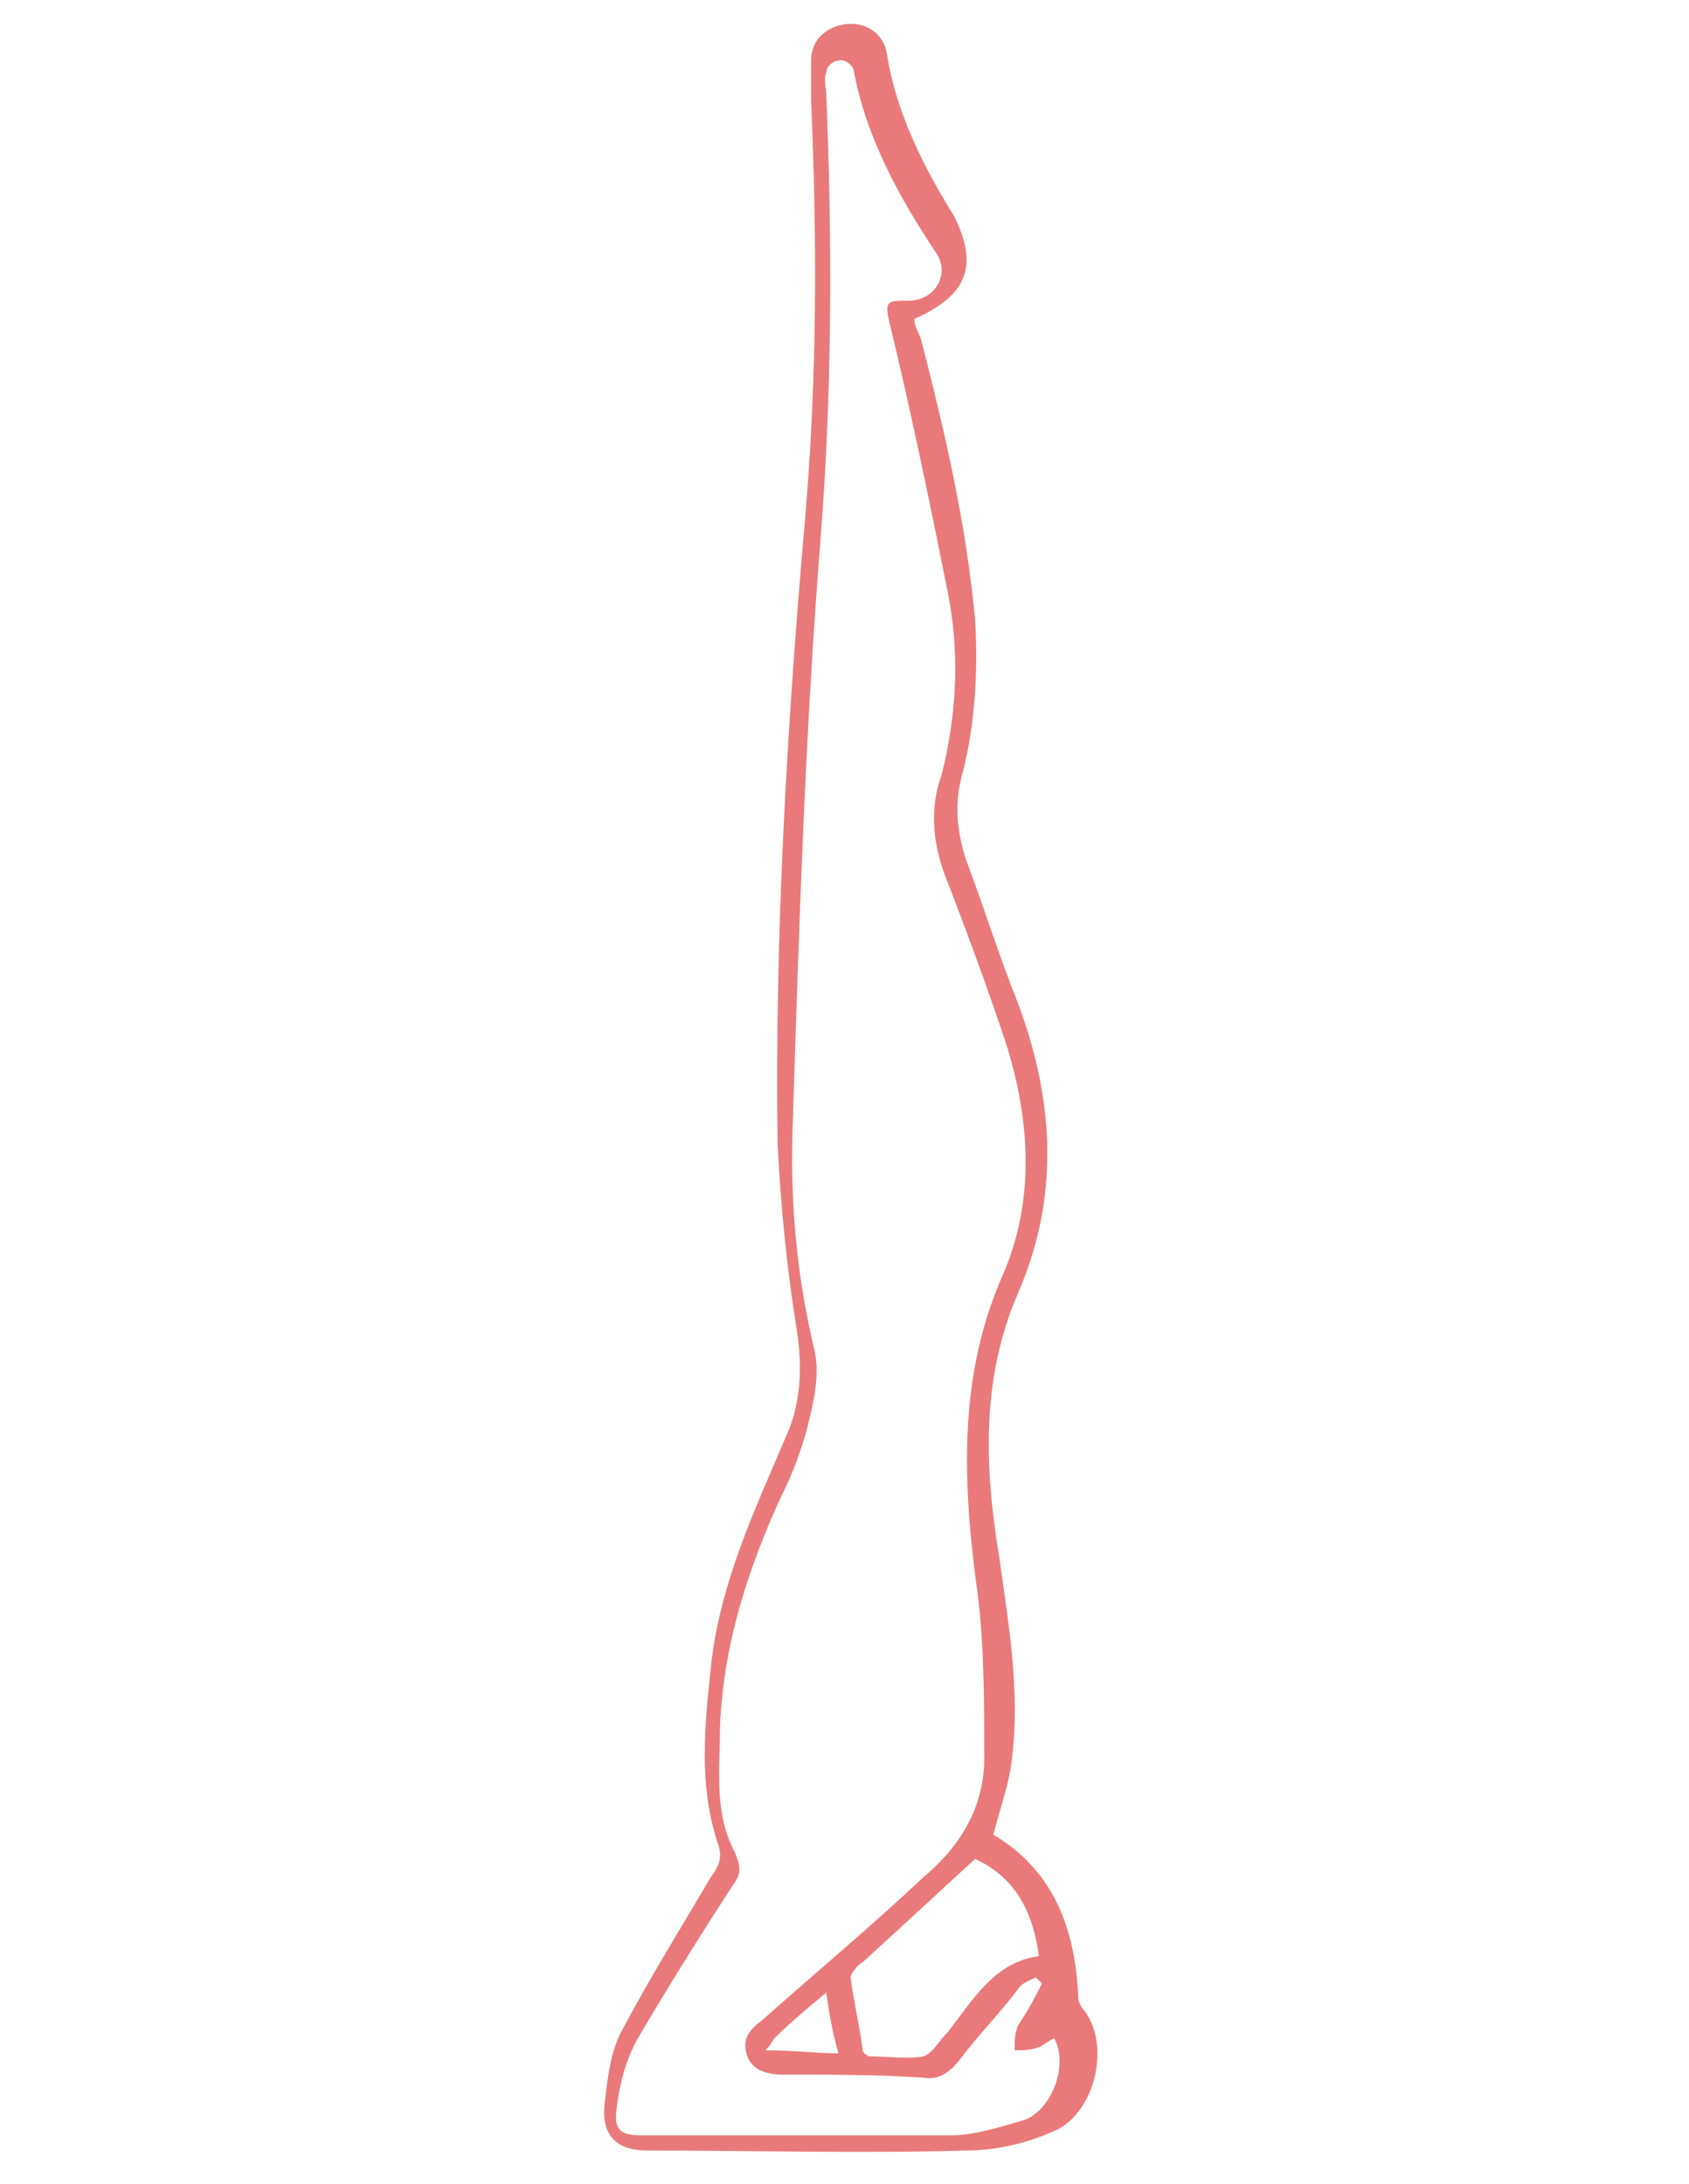 <?xml version="1.0" encoding="UTF-8"?>
<!-- Generator: Adobe Illustrator 26.3.1, SVG Export Plug-In . SVG Version: 6.00 Build 0)  -->
<svg xmlns="http://www.w3.org/2000/svg" xmlns:xlink="http://www.w3.org/1999/xlink" version="1.1" id="Layer_1" x="0px" y="0px" viewBox="0 0 55.6 71.9" style="enable-background:new 0 0 55.6 71.9;" xml:space="preserve">
<style type="text/css">
	.st0{fill:#E97A79;}
</style>
<path class="st0" d="M30.1,10.5c0,0.2,0.1,0.4,0.2,0.6c0.8,3.1,1.5,6.1,1.8,9.3c0.1,1.7,0,3.4-0.4,5c-0.3,1-0.2,2,0.1,2.9  c0.6,1.6,1.1,3.2,1.7,4.7c1.2,3.2,1.4,6.4,0,9.6c-1.2,2.8-1.1,5.7-0.6,8.7c0.3,2.2,0.7,4.4,0.4,6.7c-0.1,0.8-0.4,1.6-0.6,2.4  c2,1.2,2.7,3.1,2.8,5.4c0,0.1,0.1,0.3,0.2,0.4c0.9,1.2,0.3,3.5-1.1,4c-0.9,0.4-1.9,0.6-2.8,0.6c-3.5,0.1-7,0-10.5,0  c-1,0-1.5-0.5-1.4-1.5c0.1-0.9,0.2-1.8,0.6-2.5c0.9-1.7,1.9-3.3,2.9-5c0.3-0.4,0.4-0.7,0.2-1.2c-0.6-1.9-0.4-3.8-0.2-5.7  c0.2-2,0.9-3.9,1.7-5.8c0.3-0.7,0.6-1.4,0.9-2.1c0.4-1.1,0.4-2.2,0.2-3.4c-0.3-1.9-0.5-3.9-0.6-5.9c-0.1-6.9,0.3-13.7,0.9-20.6  c0.4-4.6,0.4-9.2,0.2-13.8c0-0.4,0-0.9,0-1.3c0-0.7,0.5-1.1,1.1-1.2c0.7-0.1,1.3,0.3,1.4,1c0.3,1.9,1.2,3.7,2.2,5.3  C32.2,8.7,31.9,9.7,30.1,10.5z M34.3,65.3c-0.1-0.1-0.1-0.1-0.2-0.2c-0.2,0.1-0.5,0.2-0.6,0.4c-0.6,0.8-1.3,1.5-1.9,2.3  c-0.3,0.4-0.7,0.7-1.2,0.6c-1.5-0.1-3.1-0.1-4.6-0.1c-0.5,0-1-0.1-1.2-0.6c-0.2-0.6,0.1-0.9,0.5-1.2c1.8-1.6,3.6-3.1,5.3-4.7  c1.2-1,2-2.3,2-3.9c0-1.8,0-3.6-0.2-5.3c-0.5-3.6-0.7-7.2,0.8-10.6c1.1-2.5,0.9-5.2,0.1-7.7c-0.6-1.8-1.3-3.7-2-5.5  c-0.4-1.1-0.5-2.2-0.1-3.3c0.5-2,0.6-4,0.2-6c-0.6-3-1.2-5.9-1.9-8.8c-0.2-0.8-0.1-0.8,0.6-0.8c0.9,0,1.4-0.9,0.9-1.6  c-1.2-1.8-2.3-3.8-2.7-6c0-0.1-0.3-0.4-0.5-0.3c-0.2,0-0.4,0.2-0.4,0.4c-0.1,0.2,0,0.5,0,0.7c0.2,4.9,0.2,9.8-0.2,14.8  c-0.5,6.3-0.7,12.7-0.9,19c-0.1,2.5,0.1,5,0.7,7.5c0.2,0.8,0,1.7-0.2,2.5c-0.2,0.8-0.5,1.6-0.9,2.4c-1.1,2.4-1.9,4.9-2,7.6  c0,1.4-0.2,2.8,0.5,4.1c0.2,0.5,0.2,0.7-0.1,1.1c-1.1,1.7-2.1,3.3-3.1,5c-0.4,0.7-0.6,1.5-0.7,2.3c-0.1,0.7,0.1,0.9,0.8,0.9  c3.4,0,6.8,0,10.2,0c0.8,0,1.7-0.3,2.4-0.5c0.9-0.3,1.5-1.8,1-2.7c-0.2,0.1-0.3,0.2-0.5,0.3c-0.3,0.1-0.5,0.1-0.8,0.1  c0-0.3,0-0.5,0.1-0.8C33.9,66.1,34.1,65.7,34.3,65.3z M32.1,61.2c-1.3,1.2-2.5,2.3-3.7,3.4c-0.2,0.1-0.4,0.4-0.4,0.5  c0.1,0.8,0.3,1.6,0.4,2.4c0,0.1,0.2,0.2,0.2,0.2c0.6,0,1.3,0.1,1.8,0c0.3-0.1,0.5-0.5,0.8-0.8c0.8-1,1.5-2.3,3-2.5  C34,62.9,33.4,61.8,32.1,61.2z M25.2,67.5c0.9,0,1.6,0.1,2.4,0.1c-0.2-0.7-0.3-1.3-0.4-2c-0.6,0.5-1.2,1-1.7,1.5  C25.4,67.2,25.4,67.3,25.2,67.5z"></path>
</svg>
